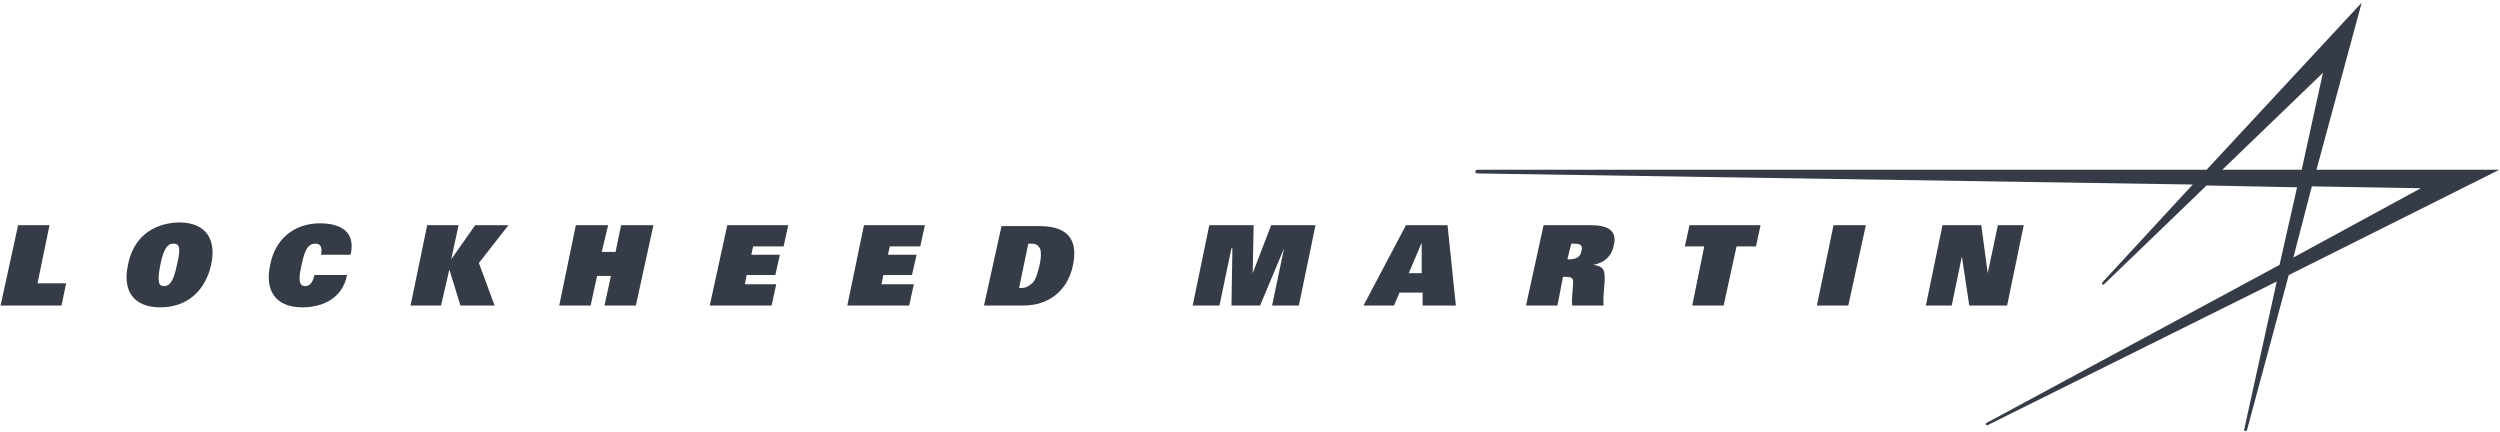 <?xml version="1.0" encoding="UTF-8" standalone="no"?>
<svg width="550px" height="95px" viewBox="0 0 550 95" version="1.1" xmlns="http://www.w3.org/2000/svg" xmlns:xlink="http://www.w3.org/1999/xlink" xmlns:sketch="http://www.bohemiancoding.com/sketch/ns">
    <!-- Generator: Sketch 3.5.1 (25234) - http://www.bohemiancoding.com/sketch -->
    <title>lockheed-martin</title>
    <desc>Created with Sketch.</desc>
    <defs></defs>
    <g id="Page-1" stroke="none" stroke-width="1" fill="none" fill-rule="evenodd" sketch:type="MSPage">
        <g id="lockheed-martin" sketch:type="MSLayerGroup" transform="translate(-3, -3)" fill="#353C47">
            <g id="Page-1" sketch:type="MSShapeGroup">
                <g id="lockheed-martin">
                    <g id="g3" transform="translate(1.704, 1.953)">
                        <path d="M551.142,38.395 L510.918,38.395 L520.873,1.625 L486.744,38.395 L326.46,38.395 C326.46,38.395 325.85,38.395 325.85,38.801 C325.85,39.005 326.053,39.208 326.46,39.208 L483.697,41.645 L463.991,62.976 C463.991,62.976 463.585,63.382 463.788,63.585 C463.991,63.789 464.194,63.585 464.397,63.382 L486.744,41.849 L506.652,42.255 L502.793,59.319 L438.394,94.058 C438.394,94.058 437.988,94.261 438.191,94.464 C438.394,94.667 438.598,94.667 438.801,94.464 L502.183,62.976 L495.073,95.277 C495.073,95.277 494.87,95.886 495.276,95.886 C495.479,95.886 495.682,95.683 495.682,95.48 L504.824,61.554 L551.142,38.395 L551.142,38.395 L551.142,38.395 Z M490.197,38.395 L512.34,17.064 L507.668,38.395 L490.197,38.395 L490.197,38.395 L490.197,38.395 Z M509.903,42.052 L533.874,42.458 L505.84,57.694 L509.903,42.052 L509.903,42.052 L509.903,42.052 Z" id="path5"></path>
                        <path d="M5.282,50.584 L12.189,50.584 L9.548,63.382 L15.846,63.382 L14.83,68.258 L1.422,68.258 L5.282,50.584" id="polyline7"></path>
                        <path d="M36.567,59.319 C37.379,55.256 38.395,54.647 39.411,54.647 C40.63,54.647 41.239,55.256 40.223,59.319 C39.411,63.382 38.395,63.992 37.379,63.992 C36.364,63.992 35.754,63.382 36.567,59.319 L36.567,59.319 L36.567,59.319 Z M29.457,59.319 C28.238,64.804 30.472,68.664 36.567,68.664 C42.661,68.664 46.521,64.804 47.74,59.319 C48.959,53.834 46.724,49.975 40.63,49.975 C34.332,50.178 30.472,53.834 29.457,59.319 L29.457,59.319 L29.457,59.319 Z" id="path9"></path>
                        <path d="M77.603,61.757 C76.587,66.633 72.321,68.664 67.852,68.664 C61.757,68.664 59.523,64.804 60.741,59.319 C61.757,53.834 65.82,50.178 71.711,50.178 C76.181,50.178 79.634,52.006 78.415,57.085 L71.915,57.085 C72.321,55.053 71.508,54.647 70.696,54.647 C68.867,54.647 68.258,56.475 67.648,59.319 C67.039,61.96 66.836,63.992 68.461,63.992 C69.274,63.992 70.086,63.382 70.493,61.554 L77.603,61.554" id="path11"></path>
                        <path d="M95.277,50.584 L102.184,50.584 L100.559,58.1 L100.559,58.1 L105.84,50.584 L113.154,50.584 L106.653,58.913 L110.106,68.258 L102.59,68.258 L100.152,60.335 L100.152,60.335 L98.324,68.258 L91.62,68.258 L95.277,50.584" id="polyline13"></path>
                        <path d="M135.703,61.757 L132.656,61.757 L131.234,68.258 L124.327,68.258 L127.984,50.584 L135.094,50.584 L133.672,56.475 L136.719,56.475 L137.938,50.584 L145.048,50.584 L141.188,68.258 L134.281,68.258 L135.703,61.757" id="polyline15"></path>
                        <path d="M161.3,50.584 L174.708,50.584 L173.692,55.256 L166.988,55.256 L166.582,57.085 L172.879,57.085 L171.864,61.554 L165.566,61.554 L165.16,63.585 L172.067,63.585 L171.051,68.258 L157.44,68.258 L161.3,50.584" id="polyline17"></path>
                        <path d="M191.366,50.584 L204.774,50.584 L203.758,55.256 L197.054,55.256 L196.648,57.085 L202.945,57.085 L201.93,61.554 L195.632,61.554 L195.226,63.585 L202.336,63.585 L201.32,68.258 L187.709,68.258 L191.366,50.584" id="polyline19"></path>
                        <path d="M227.526,54.647 L228.136,54.647 C229.355,54.647 229.761,55.053 230.167,55.866 C230.37,56.678 230.37,57.897 229.964,59.523 C229.558,61.148 229.151,62.57 228.542,63.179 C227.933,63.789 227.12,64.398 226.104,64.398 L225.495,64.398 L227.526,54.647 L227.526,54.647 L227.526,54.647 Z M217.775,68.258 L226.511,68.258 C231.996,68.258 236.059,65.008 237.277,59.726 C238.496,54.444 236.871,50.787 229.964,50.787 L221.635,50.787 L217.775,68.258 L217.775,68.258 L217.775,68.258 Z" id="path21"></path>
                        <path d="M283.798,55.663 L283.798,55.663 L278.517,68.258 L272.219,68.258 L272.422,55.663 L272.219,55.663 L269.578,68.258 L263.687,68.258 L267.343,50.584 L277.095,50.584 L276.891,61.148 L276.891,61.148 L280.954,50.584 L290.705,50.584 L287.049,68.258 L281.158,68.258 L283.798,55.663" id="polyline23"></path>
                        <path d="M311.223,61.148 L314.068,54.444 L314.068,54.444 L314.068,61.148 L311.223,61.148 L311.223,61.148 L311.223,61.148 Z M301.269,68.258 L307.973,68.258 L309.192,65.414 L314.271,65.414 L314.271,68.258 L321.584,68.258 L319.756,50.584 L310.614,50.584 L301.269,68.258 L301.269,68.258 L301.269,68.258 Z" id="path25"></path>
                        <path d="M346.165,57.897 L346.978,54.647 L347.384,54.647 C348.806,54.647 349.619,54.85 349.212,56.272 C349.009,57.694 347.79,58.1 346.571,58.1 L346.165,58.1 L346.165,57.897 L346.165,57.897 Z M337.023,68.258 L343.93,68.258 L345.149,61.96 L345.962,61.96 C347.181,61.96 347.384,62.367 347.384,63.179 C347.384,64.601 346.978,66.836 347.181,68.258 L354.088,68.258 C353.885,65.617 354.494,63.179 354.291,61.554 C354.291,60.132 353.478,59.523 351.853,59.319 L351.853,59.319 C354.697,58.71 355.916,57.085 356.322,55.053 C357.135,51.803 355.104,50.584 351.244,50.584 L340.883,50.584 L337.023,68.258 L337.023,68.258 L337.023,68.258 Z" id="path27"></path>
                        <path d="M376.231,55.256 L371.965,55.256 L372.981,50.584 L388.623,50.584 L387.607,55.256 L383.341,55.256 L380.497,68.258 L373.59,68.258 L376.231,55.256" id="polyline29"></path>
                        <path d="M404.672,50.584 L411.782,50.584 L407.922,68.258 L401.015,68.258 L404.672,50.584" id="polyline31"></path>
                        <path d="M428.643,50.584 L437.176,50.584 L438.598,61.148 L438.598,61.148 L440.832,50.584 L446.52,50.584 L442.864,68.258 L434.535,68.258 L432.909,57.491 L432.909,57.491 L430.675,68.258 L424.987,68.258 L428.643,50.584" id="polyline33"></path>
                    </g>
                </g>
            </g>
        </g>
    </g>
</svg>
